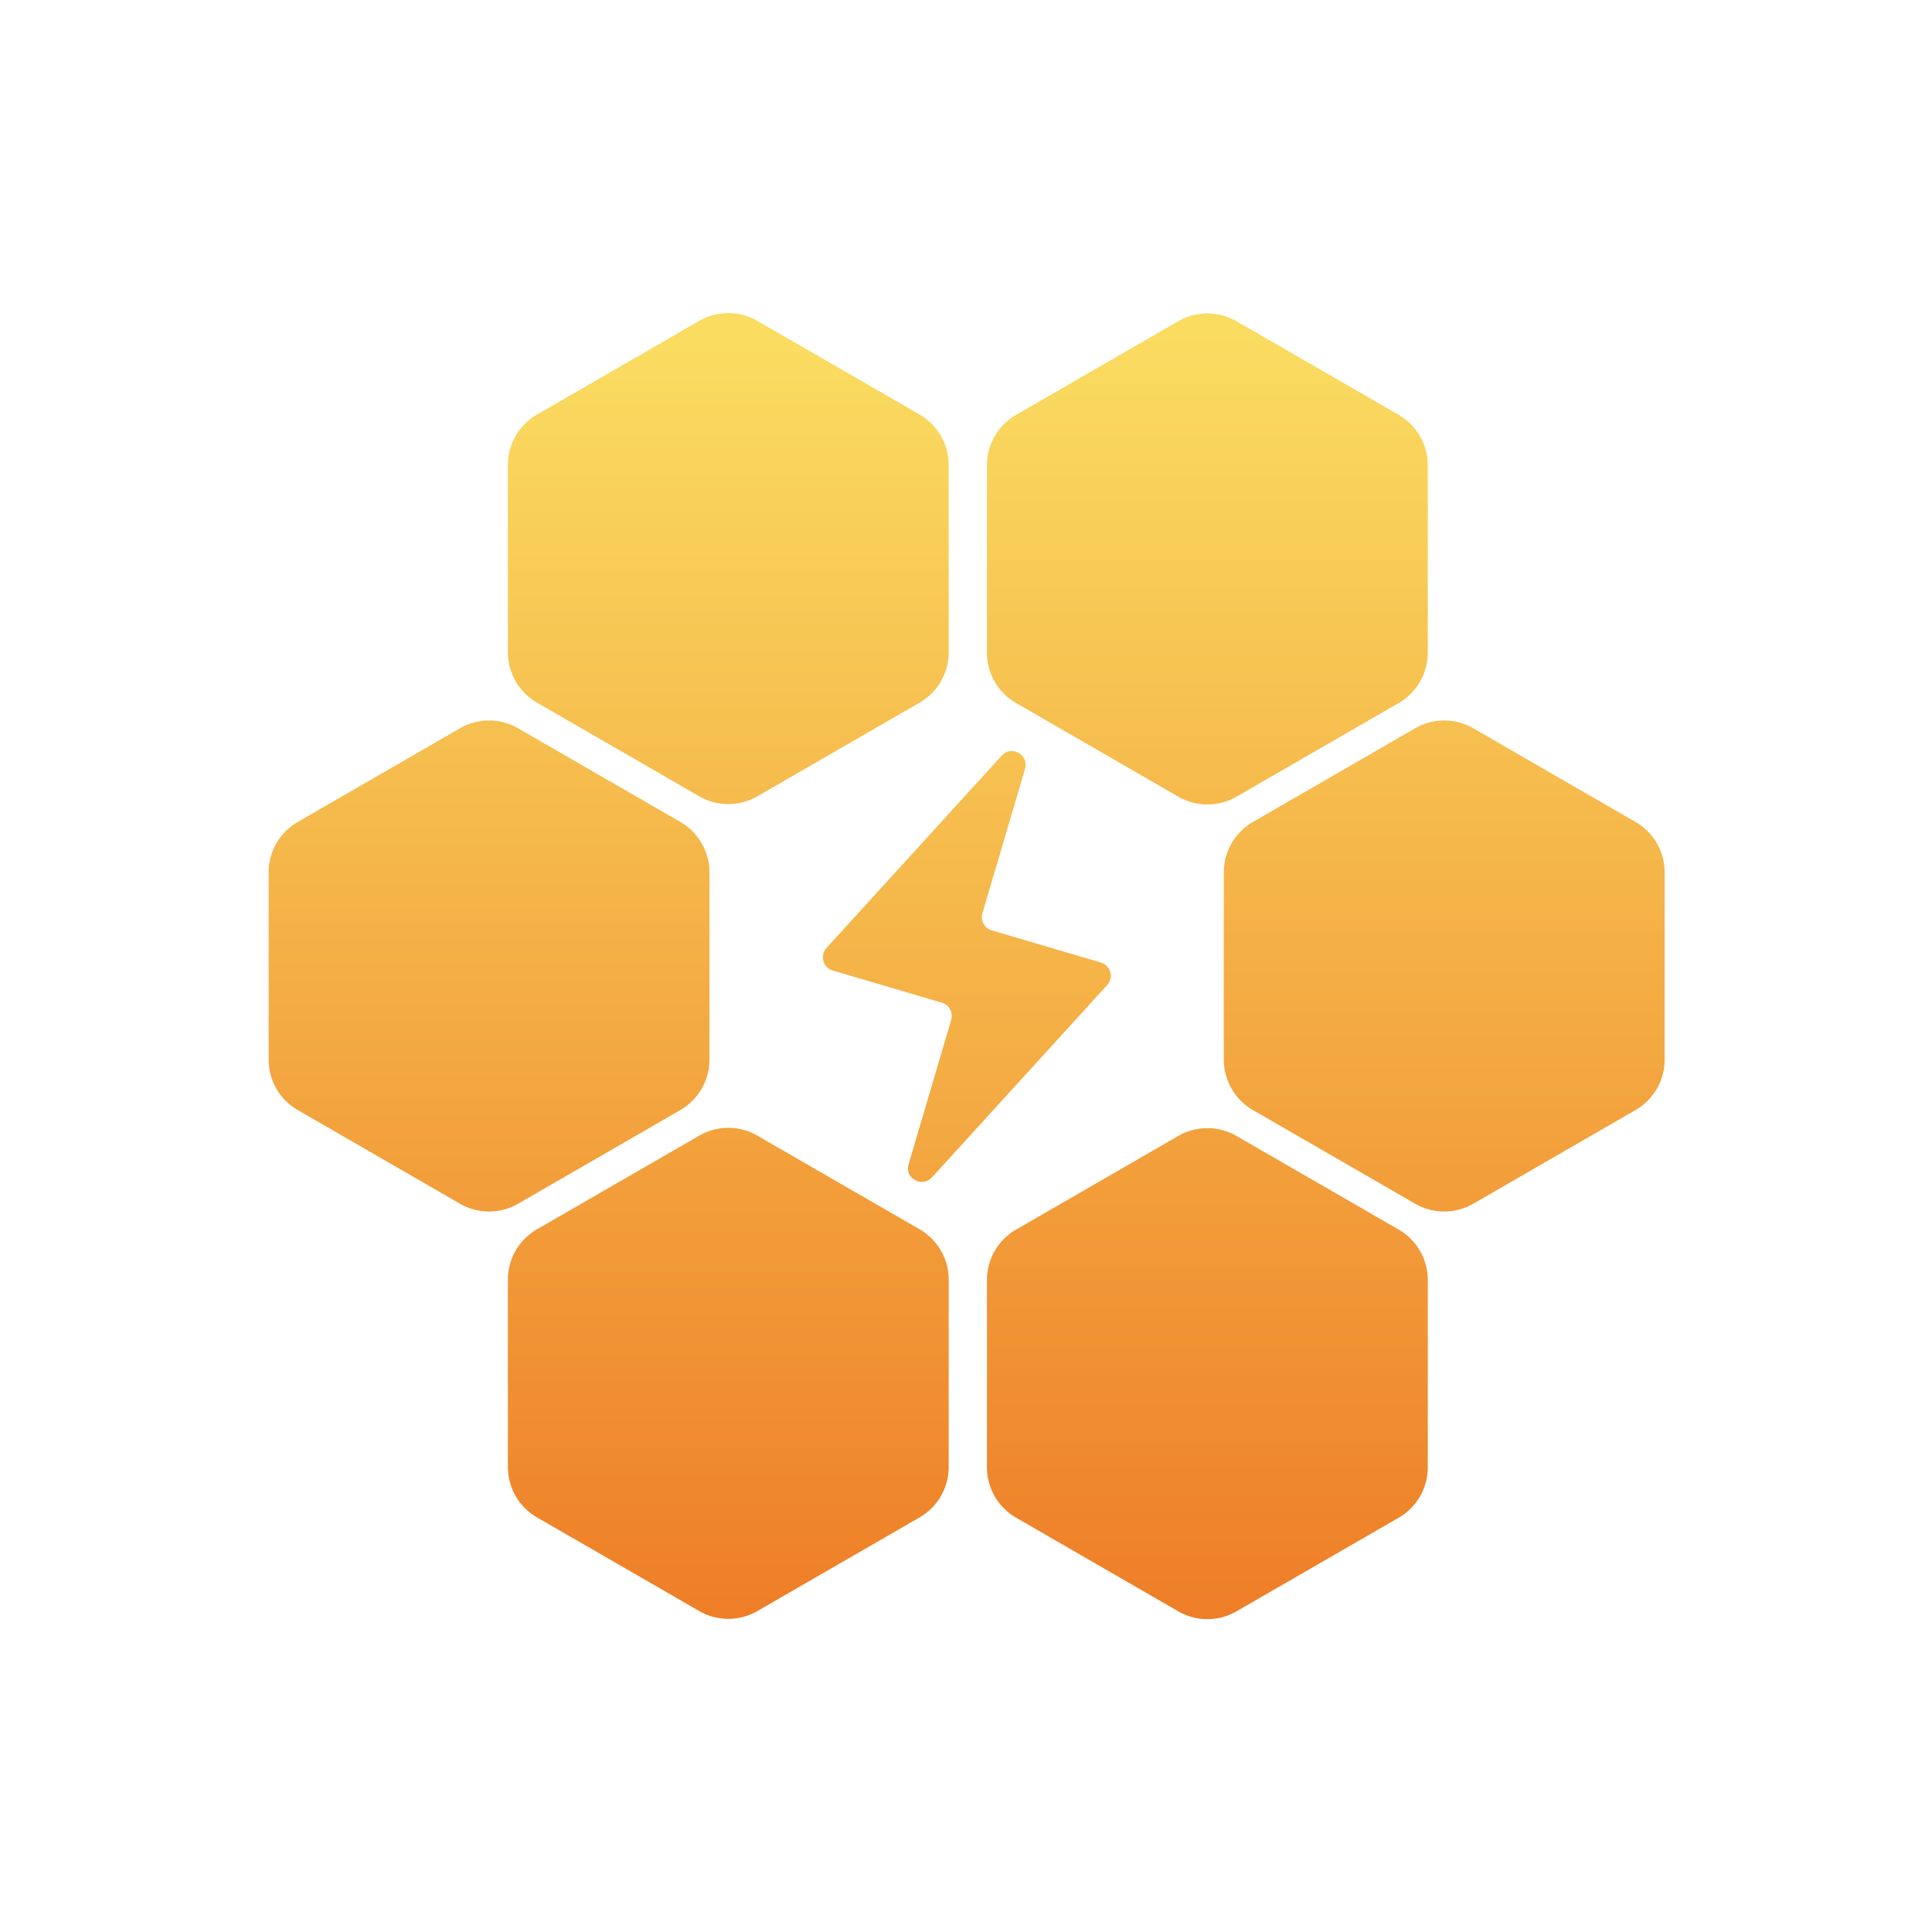 <?xml version="1.0" encoding="UTF-8"?> <svg xmlns="http://www.w3.org/2000/svg" xmlns:xlink="http://www.w3.org/1999/xlink" id="Layer_1" data-name="Layer 1" viewBox="0 0 1080 1080"><defs><style>.cls-1{fill:url(#linear-gradient);}.cls-2{fill:url(#linear-gradient-2);}.cls-3{fill:url(#linear-gradient-3);}.cls-4{fill:url(#linear-gradient-4);}.cls-5{fill:url(#linear-gradient-5);}.cls-6{fill:url(#linear-gradient-6);}.cls-7{fill:url(#linear-gradient-7);}</style><linearGradient id="linear-gradient" x1="-912.4" y1="11709.6" x2="-1687.27" y2="11709.6" gradientTransform="translate(-11436.22 -718.39) rotate(-90)" gradientUnits="userSpaceOnUse"><stop offset="0" stop-color="#fadc61"></stop><stop offset="1" stop-color="#ed7622"></stop></linearGradient><linearGradient id="linear-gradient-2" x1="-911.33" y1="11843.34" x2="-1687" y2="11843.34" xlink:href="#linear-gradient"></linearGradient><linearGradient id="linear-gradient-3" x1="-905.71" y1="12111.14" x2="-1680.03" y2="12111.14" xlink:href="#linear-gradient"></linearGradient><linearGradient id="linear-gradient-4" x1="-910.81" y1="11843.34" x2="-1683.87" y2="11843.34" xlink:href="#linear-gradient"></linearGradient><linearGradient id="linear-gradient-5" x1="-905.52" y1="12111.14" x2="-1680.4" y2="12111.14" xlink:href="#linear-gradient"></linearGradient><linearGradient id="linear-gradient-6" x1="-909.6" y1="12243.55" x2="-1683.66" y2="12243.55" xlink:href="#linear-gradient"></linearGradient><linearGradient id="linear-gradient-7" x1="540.42" y1="193.66" x2="540.42" y2="1063.77" gradientTransform="matrix(1, 0, 0, 1, 0, 0)" xlink:href="#linear-gradient"></linearGradient></defs><title>25</title><path class="cls-1" d="M150.17,487.65v104.7a32.53,32.53,0,0,0,16.26,28.17l90.68,52.36a32.53,32.53,0,0,0,32.53,0l90.68-52.36a32.52,32.52,0,0,0,16.27-28.17V487.65a32.51,32.51,0,0,0-16.27-28.17l-90.68-52.36a32.53,32.53,0,0,0-32.53,0l-90.68,52.36A32.52,32.52,0,0,0,150.17,487.65Z"></path><path class="cls-2" d="M283.92,259.9V364.61a32.53,32.53,0,0,0,16.26,28.17l90.68,52.35a32.53,32.53,0,0,0,32.53,0l90.68-52.35a32.53,32.53,0,0,0,16.26-28.17V259.9a32.53,32.53,0,0,0-16.26-28.17l-90.68-52.35a32.53,32.53,0,0,0-32.53,0l-90.68,52.35A32.53,32.53,0,0,0,283.92,259.9Z"></path><path class="cls-3" d="M551.71,260.07V364.78A32.52,32.52,0,0,0,568,393l90.68,52.35a32.53,32.53,0,0,0,32.53,0L781.87,393a32.53,32.53,0,0,0,16.26-28.17V260.07a32.53,32.53,0,0,0-16.26-28.17l-90.68-52.36a32.53,32.53,0,0,0-32.53,0L568,231.9A32.52,32.52,0,0,0,551.71,260.07Z"></path><path class="cls-4" d="M283.92,715.35V820.06a32.53,32.53,0,0,0,16.26,28.17l90.68,52.35a32.53,32.53,0,0,0,32.53,0l90.68-52.35a32.53,32.53,0,0,0,16.26-28.17V715.35a32.53,32.53,0,0,0-16.26-28.17l-90.68-52.35a32.53,32.53,0,0,0-32.53,0l-90.68,52.35A32.53,32.53,0,0,0,283.92,715.35Z"></path><path class="cls-5" d="M551.71,715.52V820.23A32.52,32.52,0,0,0,568,848.4l90.68,52.35a32.53,32.53,0,0,0,32.53,0l90.68-52.35a32.53,32.53,0,0,0,16.26-28.17V715.52a32.53,32.53,0,0,0-16.26-28.17L691.19,635a32.53,32.53,0,0,0-32.53,0L568,687.35A32.52,32.52,0,0,0,551.71,715.52Z"></path><path class="cls-6" d="M684.12,487.65v104.7a32.53,32.53,0,0,0,16.26,28.17l90.68,52.36a32.53,32.53,0,0,0,32.53,0l90.68-52.36a32.51,32.51,0,0,0,16.26-28.17V487.65a32.5,32.5,0,0,0-16.26-28.17l-90.68-52.36a32.53,32.53,0,0,0-32.53,0l-90.68,52.36A32.52,32.52,0,0,0,684.12,487.65Z"></path><path class="cls-7" d="M521,658.14l97.92-107.49a7.71,7.71,0,0,0-3.52-12.58l-61-18a7.7,7.7,0,0,1-5.22-9.57l1.83-6.19,22-74.53c2.32-7.85-7.58-13.42-13.08-7.37L462,529.94a7.71,7.71,0,0,0,3.52,12.58l61,18a7.7,7.7,0,0,1,5.21,9.57l-1.82,6.19-22,74.54C505.56,658.62,515.45,664.19,521,658.14Z"></path></svg> 